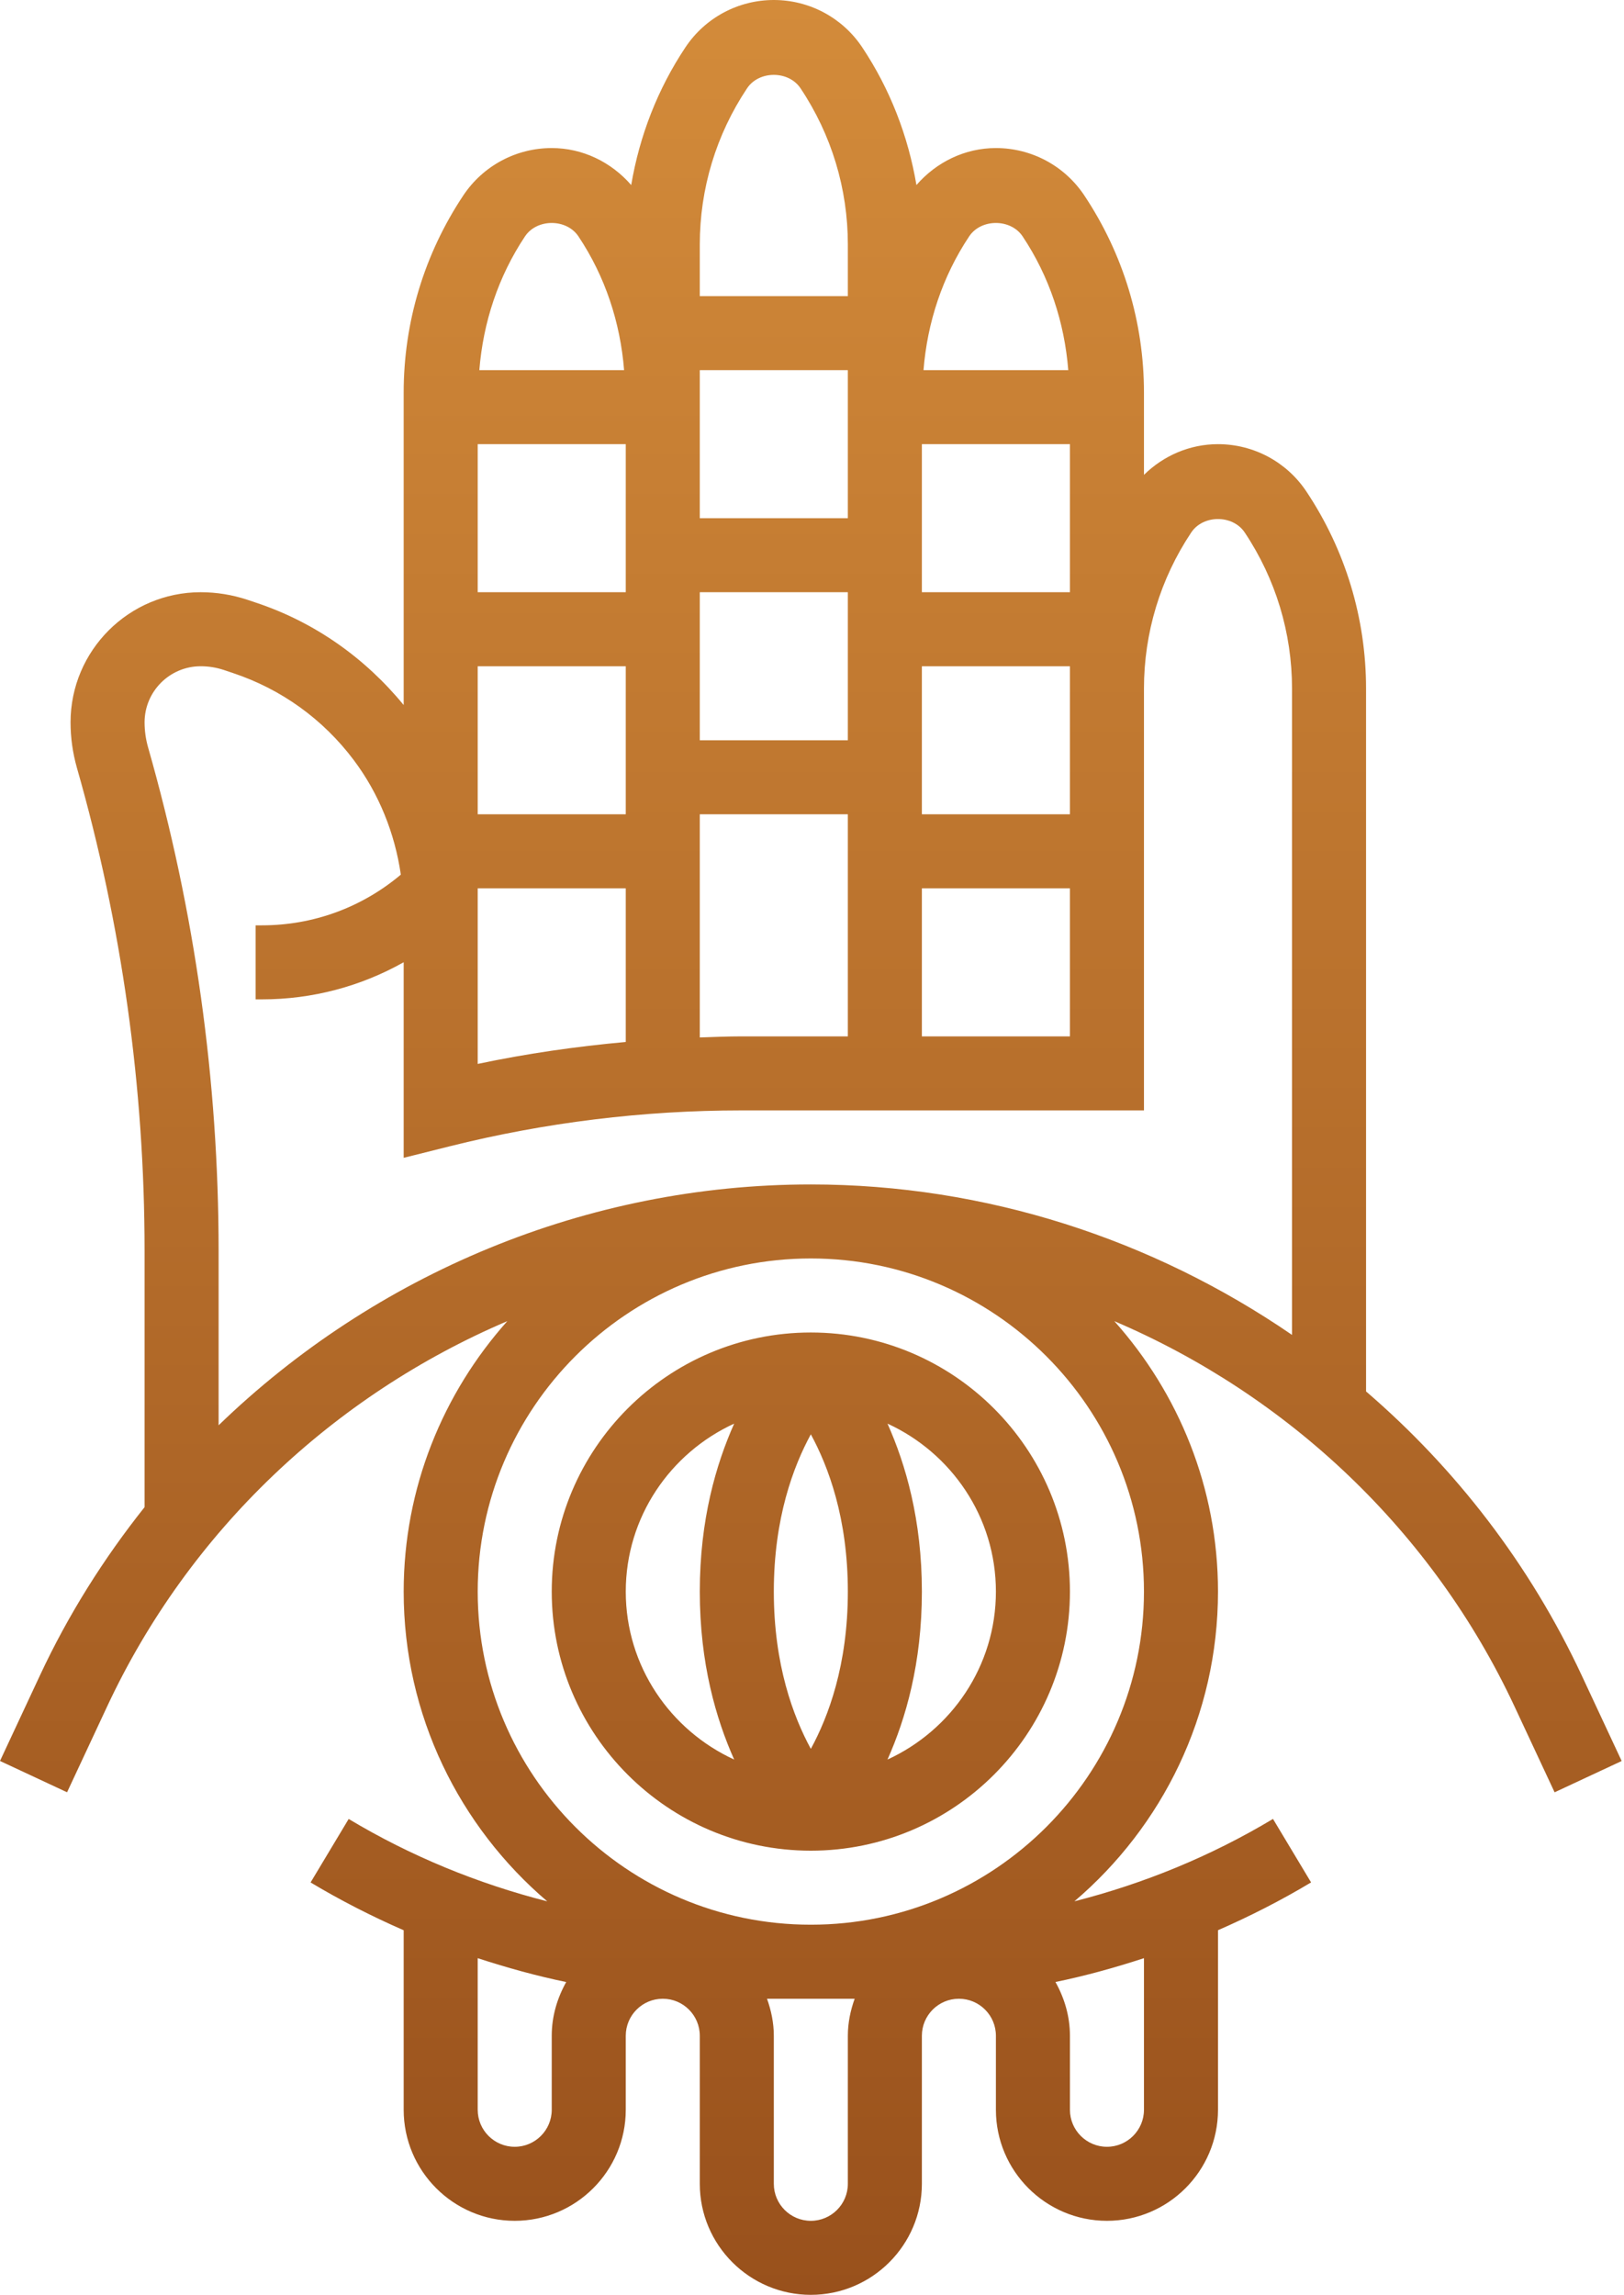 <?xml version="1.0" encoding="UTF-8"?> <svg xmlns="http://www.w3.org/2000/svg" width="351" height="496" viewBox="0 0 351 496" fill="none"> <path d="M175.248 288C144.376 288 119.248 313.12 119.248 344C119.248 374.88 144.376 400 175.248 400C206.12 400 231.248 374.88 231.248 344C231.248 313.12 206.12 288 175.248 288ZM158.68 380.304C144.896 373.976 135.248 360.128 135.248 344C135.248 327.872 144.896 314.024 158.68 307.696C154.752 316.504 151.248 328.48 151.248 344C151.248 359.52 154.752 371.496 158.68 380.304ZM175.248 377.992C171.48 371.056 167.248 359.88 167.248 344C167.248 328.12 171.48 316.944 175.248 310.008C179.016 316.944 183.248 328.12 183.248 344C183.248 359.888 179.016 371.072 175.248 377.992ZM191.816 380.304C195.744 371.496 199.248 359.52 199.248 344C199.248 328.48 195.744 316.504 191.816 307.696C205.6 314.024 215.248 327.872 215.248 344C215.248 360.128 205.6 373.976 191.816 380.304ZM341.856 362.112C330.688 338.184 314.64 317.416 295.248 300.736V148.84C295.248 133.616 290.784 118.88 282.344 106.216C278.08 99.824 270.936 96 263.248 96C257.168 96 251.496 98.464 247.248 102.632V84.848C247.248 69.624 242.784 54.888 234.344 42.224C230.08 35.824 222.936 32 215.248 32C208.56 32 202.4 35.024 198.072 39.992C196.28 29.4 192.376 19.264 186.344 10.216C182.08 3.824 174.936 0 167.248 0C159.56 0 152.416 3.824 148.152 10.216C142.12 19.264 138.216 29.4 136.424 39.992C132.096 35.024 125.936 32 119.248 32C111.56 32 104.416 35.824 100.152 42.216C91.712 54.88 87.248 69.624 87.248 84.84V152.384C78.872 142.176 68 134.488 55.416 130.288L53.464 129.632C50.2 128.552 46.8 128 43.376 128C27.864 128 15.248 140.616 15.248 156.128C15.248 159.432 15.712 162.728 16.616 165.928C26.328 199.88 31.248 235.016 31.248 270.36V325.752C22.432 336.832 14.768 348.968 8.64 362.104L0 380.608L14.496 387.376L23.136 368.872C40.904 330.8 72.2 301.528 109.648 285.544C95.768 301.112 87.248 321.552 87.248 344C87.248 370.8 99.328 394.8 118.28 410.952C103.256 407.12 88.776 401.192 75.36 393.144L67.128 406.864C73.624 410.76 80.352 414.184 87.248 417.2V456C87.248 469.232 98.016 480 111.248 480C124.48 480 135.248 469.232 135.248 456V440C135.248 435.592 138.832 432 143.248 432C147.664 432 151.248 435.592 151.248 440V472C151.248 485.232 162.016 496 175.248 496C188.48 496 199.248 485.232 199.248 472V440C199.248 435.592 202.832 432 207.248 432C211.664 432 215.248 435.592 215.248 440V456C215.248 469.232 226.016 480 239.248 480C252.48 480 263.248 469.232 263.248 456V417.192C270.144 414.176 276.872 410.752 283.368 406.856L275.136 393.136C261.72 401.184 247.248 407.112 232.216 410.944C251.168 394.8 263.248 370.8 263.248 344C263.248 321.552 254.728 301.112 240.848 285.552C278.296 301.536 309.592 330.808 327.36 368.88L336 387.384L350.496 380.616L341.856 362.112ZM209.464 51.096C212.04 47.224 218.448 47.224 221.024 51.096C226.808 59.768 230.064 69.688 230.888 80H199.6C200.424 69.688 203.688 59.768 209.464 51.096ZM199.248 96H231.248V128H199.248V96ZM199.248 144H231.248V176H199.248V144ZM199.248 192H231.248V224H199.248V192ZM151.248 52.84C151.248 40.792 154.776 29.12 161.464 19.088C164.04 15.216 170.448 15.216 173.024 19.088C179.72 29.12 183.248 40.792 183.248 52.84V64H151.248V52.84ZM151.248 80H183.248V112H151.248V80ZM151.248 128H183.248V160H151.248V128ZM151.248 176H183.248V224H160.232C157.232 224 154.24 224.136 151.248 224.232V176ZM113.464 51.096C116.04 47.224 122.448 47.224 125.024 51.096C130.808 59.768 134.064 69.688 134.888 80H103.6C104.424 69.688 107.688 59.768 113.464 51.096ZM103.248 96H135.248V128H103.248V96ZM103.248 144H135.248V176H103.248V144ZM103.248 192H135.248V225.208C124.504 226.184 113.808 227.72 103.248 229.952V192ZM119.248 440V456C119.248 460.408 115.664 464 111.248 464C106.832 464 103.248 460.408 103.248 456V423.232C109.528 425.28 115.904 427.056 122.376 428.392C120.448 431.84 119.248 435.768 119.248 440ZM183.248 440V472C183.248 476.408 179.664 480 175.248 480C170.832 480 167.248 476.408 167.248 472V440C167.248 437.184 166.672 434.512 165.776 432H175.248H184.72C183.824 434.512 183.248 437.184 183.248 440ZM247.248 423.232V456C247.248 460.408 243.664 464 239.248 464C234.832 464 231.248 460.408 231.248 456V440C231.248 435.768 230.048 431.84 228.12 428.384C234.592 427.056 240.968 425.28 247.248 423.232ZM247.248 344C247.248 383.696 214.952 416 175.248 416C135.544 416 103.248 383.696 103.248 344C103.248 304.304 135.544 272 175.248 272C214.952 272 247.248 304.304 247.248 344ZM279.248 288.52C249.136 267.848 213.032 256 175.248 256C126.792 256 81.032 275.36 47.248 308.056V270.368C47.248 233.536 42.112 196.92 32.008 161.544C31.504 159.768 31.248 157.952 31.248 156.128C31.248 149.44 36.688 144 43.376 144C45.088 144 46.776 144.272 48.408 144.816L50.36 145.472C60.824 148.96 69.848 155.472 76.464 164.288C81.896 171.52 85.344 180.112 86.632 189.04C78.232 196.12 67.728 200 56.624 200H55.248V216H56.624C67.536 216 78 213.184 87.248 207.976V250.248L97.184 247.76C117.784 242.608 139 240 160.232 240H247.248V148.84C247.248 136.792 250.776 125.12 257.464 115.088C260.04 111.216 266.448 111.216 269.024 115.088C275.72 125.12 279.248 136.792 279.248 148.84V288.52Z" fill="url(#paint0_linear)"></path> <defs> <linearGradient id="paint0_linear" x1="175.248" y1="496" x2="175.248" y2="0" gradientUnits="userSpaceOnUse"> <stop stop-color="#99511C"></stop> <stop offset="1" stop-color="#D38B3A"></stop> </linearGradient> </defs> </svg> 